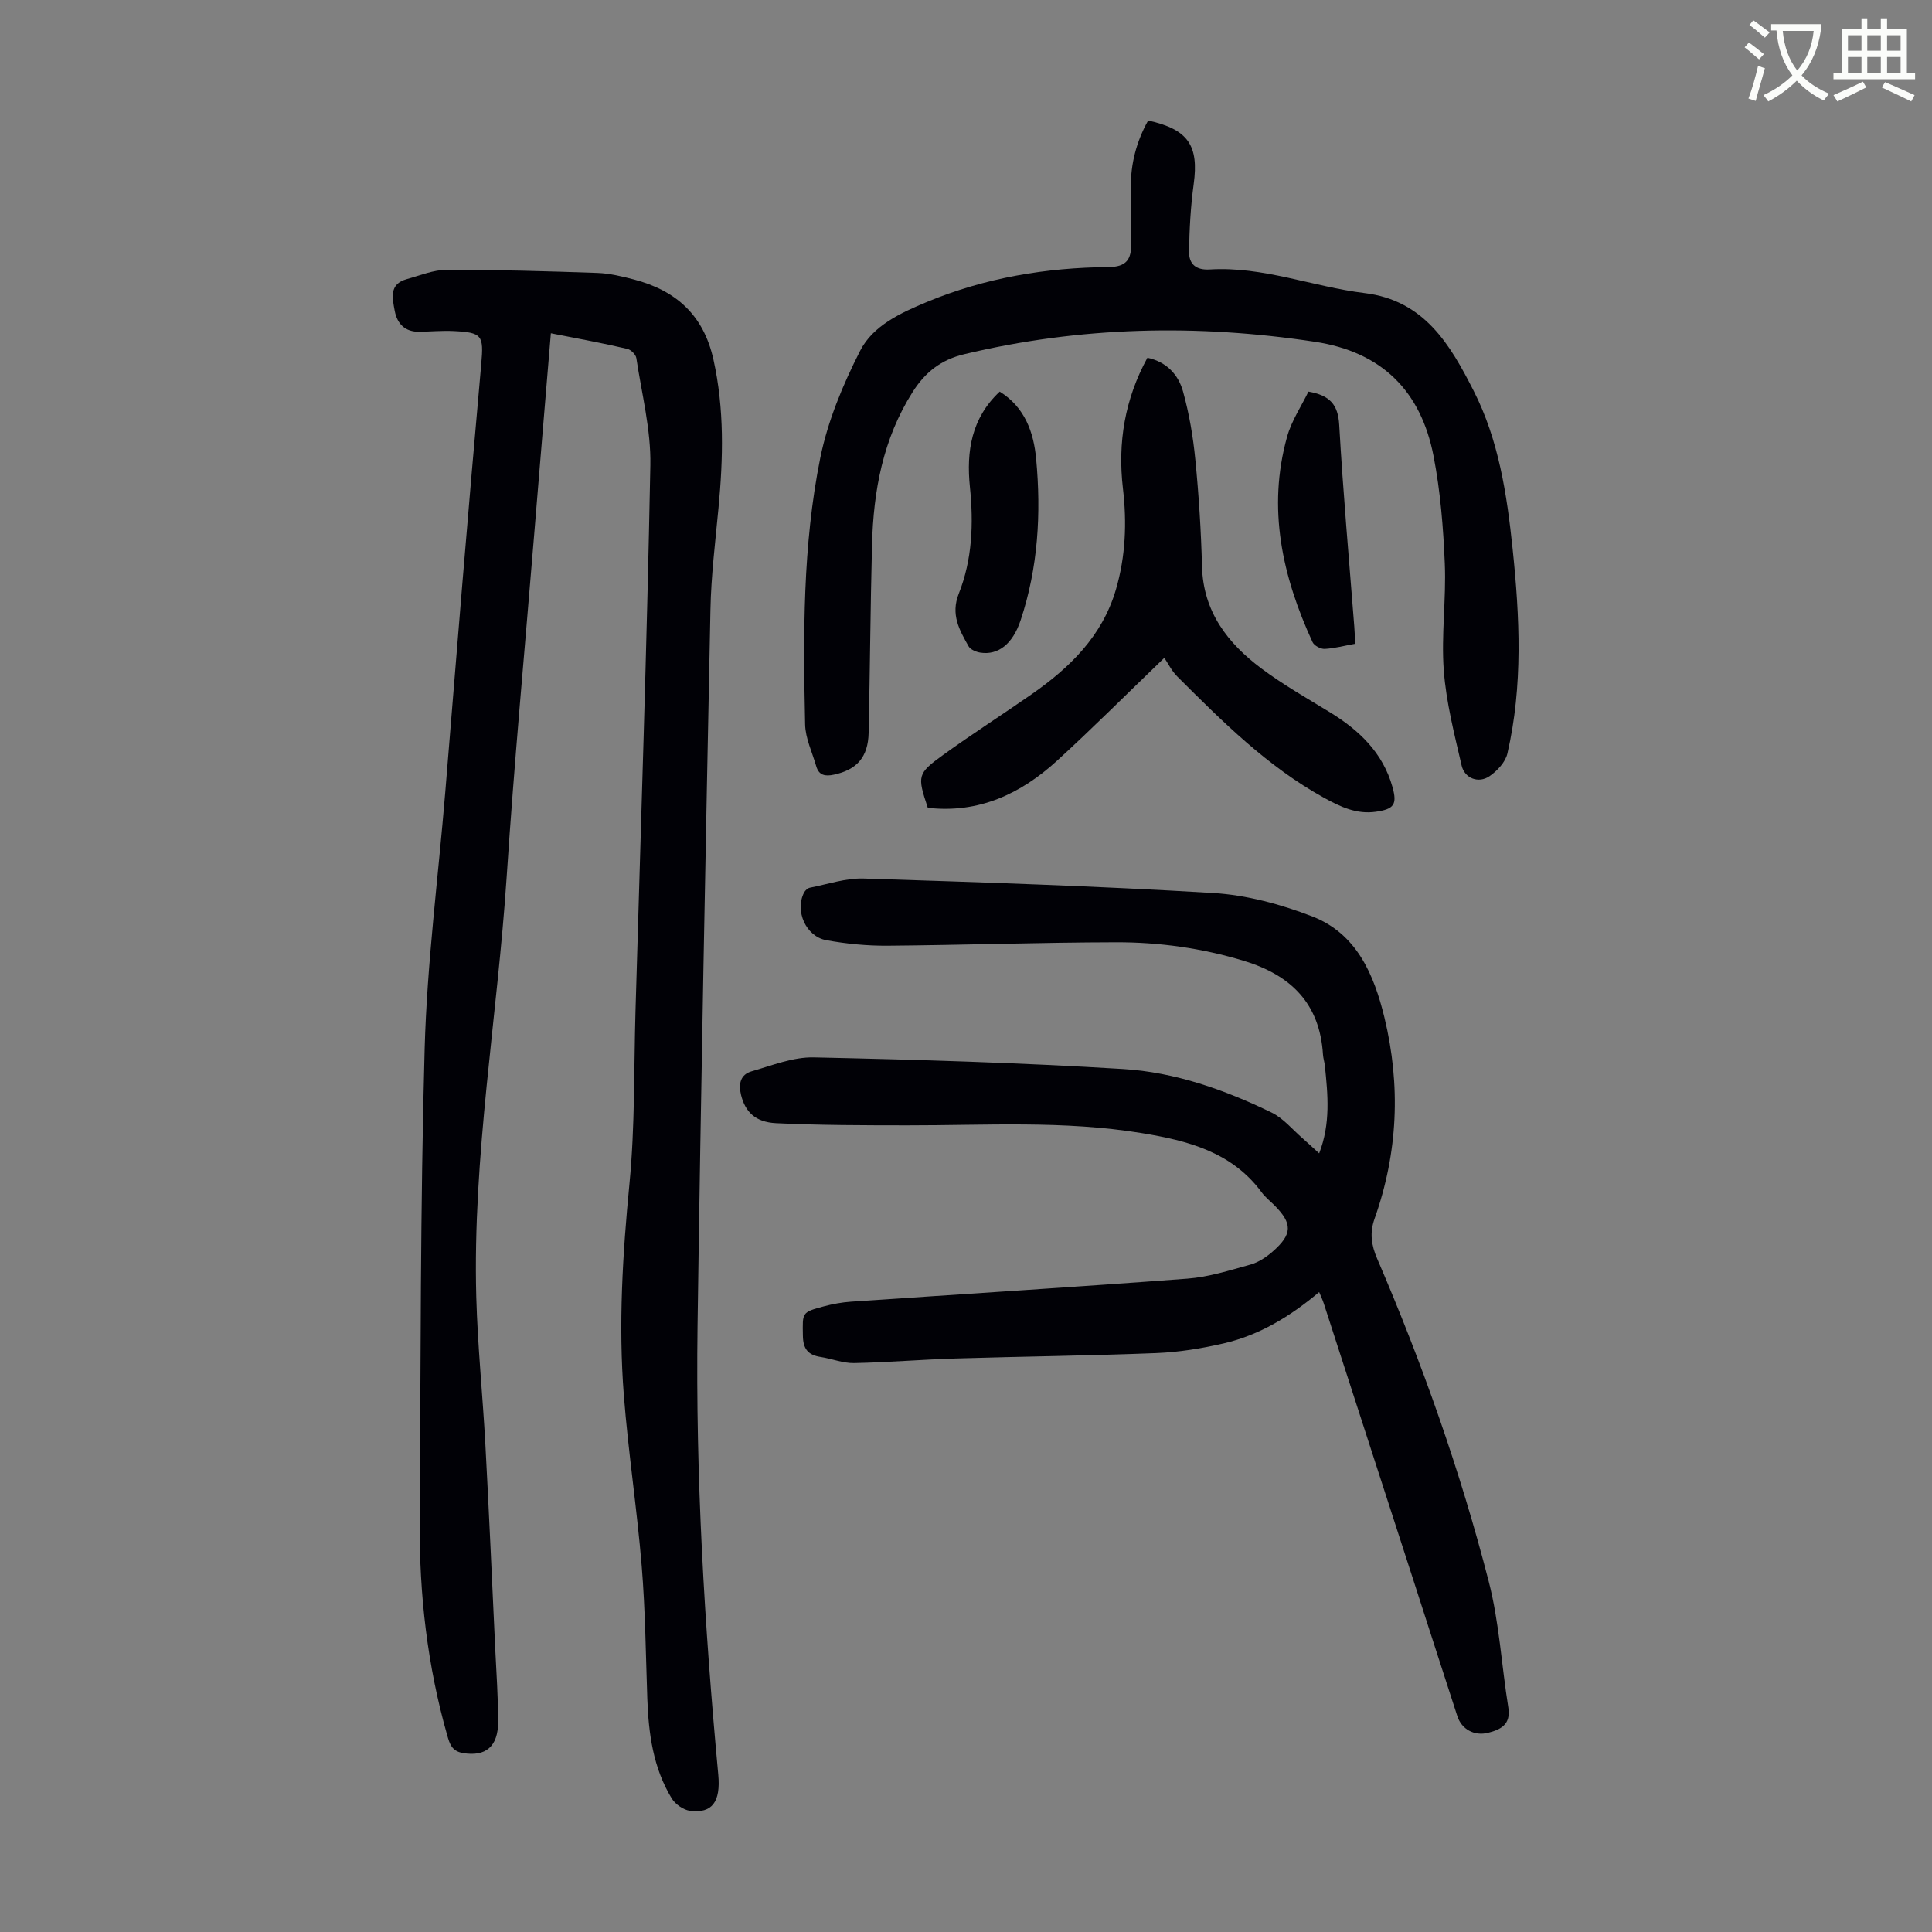 <svg enable-background="new 0 0 400 400" viewBox="0 0 400 400" xmlns="http://www.w3.org/2000/svg"><rect x="0" y="0" width="400" height="400" fill="#808080" stroke="none"/><path d="m362.1 8.8c1.1.8 2.1 1.6 3.1 2.4l-1 1.1c-1.3-1.1-2.3-2-3-2.5zm1.9 4.8c.5.2.9.4 1.4.5-.6 2.3-1.3 4.5-1.9 6.8l-1.5-.5c.8-2.1 1.4-4.3 2-6.8zm-1-9.4c1.3.9 2.4 1.8 3.4 2.5l-1 1.1c-1.4-1.2-2.4-2.1-3.2-2.6zm3.7 2.2v-1.4h10.3v1.2c-.5 3.6-1.8 6.8-4 9.4 1.5 1.6 3.4 2.8 5.7 3.8-.3.4-.7.8-1.1 1.4-2.3-1.1-4.1-2.5-5.6-4.1-1.6 1.6-3.6 3.1-5.9 4.3-.3-.5-.7-.9-1-1.3 2.4-1.1 4.4-2.5 6-4.1-1.9-2.5-3-5.6-3.3-9.3h-1.1zm8.8 0h-6.4c.3 3.3 1.3 6 3 8.2 2-2.3 3.1-5.1 3.4-8.2z" fill="#fbfcfa"/><path d="m385.3 3.8h1.3v2.2h2.8v-2.2h1.3v2.2h4.1v9.1h1.7v1.3h-16.9v-1.3h1.7v-9.1h4.1v-2.2zm.4 13.1.7 1.2c-1.8.9-3.8 1.9-6 2.9-.2-.4-.5-.8-.8-1.3 2.3-1 4.3-1.9 6.1-2.8zm-3.1-6.4h2.8v-3.2h-2.8zm0 4.6h2.8v-3.3h-2.8zm4-4.6h2.8v-3.2h-2.8zm0 4.6h2.8v-3.3h-2.8zm3.7 1.9c2.1.9 4.1 1.8 6.1 2.7l-.7 1.3c-2.2-1.1-4.2-2-6.1-2.9zm3.2-9.7h-2.8v3.2h2.8zm-2.8 7.8h2.8v-3.3h-2.8z" fill="#fbfcfa"/><g fill="#010106"><path d="m114.05 69c-1.18 14.21-2.33 27.91-3.45 41.62-1.93 23.64-4.14 47.27-5.7 70.94-1.92 29.02-7.08 57.81-6.29 87 .28 10.17 1.33 20.31 1.88 30.47.76 14.08 1.38 28.17 2.04 42.26.24 5.03.6 10.06.61 15.1.01 5.28-2.62 7.35-7.3 6.56-2.29-.39-2.74-1.89-3.24-3.65-4.12-14.42-5.8-29.17-5.7-44.12.21-32.68.11-65.37 1.02-98.03.49-17.75 2.81-35.45 4.27-53.17 1.2-14.5 2.35-29 3.56-43.49 1.26-15.05 2.54-30.1 3.89-45.15.53-5.94.19-6.51-5.79-6.8-2.34-.11-4.69.11-7.03.15-2.95.04-4.59-1.63-5.1-4.35-.48-2.61-1.22-5.52 2.5-6.55 2.73-.75 5.5-1.92 8.26-1.93 10.4-.02 20.81.29 31.21.65 2.54.09 5.1.71 7.58 1.36 8.7 2.29 14.39 7.35 16.44 16.57 2.28 10.24 2.02 20.42 1.05 30.71-.66 7-1.53 14.02-1.67 21.04-1 49.46-1.98 98.92-2.67 148.38-.43 31.02 1.42 61.97 4.29 92.85.52 5.64-1.27 8.06-5.83 7.49-1.38-.17-3.07-1.36-3.81-2.57-3.83-6.3-4.79-13.37-5.05-20.6-.32-9.17-.41-18.36-1.16-27.49-.97-11.81-2.78-23.55-3.7-35.36-1.15-14.65-.25-29.25 1.17-43.89 1.14-11.78.9-23.7 1.24-35.55 1.09-37.7 2.36-75.4 3.08-113.11.14-7.38-1.79-14.81-2.9-22.2-.11-.74-1.13-1.75-1.88-1.91-5.08-1.19-10.24-2.14-15.82-3.23z"/><path d="m273.12 238.79c2.39-6.18 1.8-12.16 1.18-18.14-.08-.78-.34-1.54-.39-2.31-.65-10.54-6.58-16.43-16.39-19.41-8.67-2.63-17.51-3.86-26.46-3.84-15.77.03-31.55.58-47.32.71-4.22.03-8.5-.39-12.66-1.14-4.25-.77-6.55-6.09-4.61-9.86.23-.44.75-.92 1.21-1.01 3.69-.72 7.43-2.01 11.11-1.9 24.15.77 48.31 1.55 72.42 3 6.9.42 13.95 2.33 20.44 4.83 9.22 3.55 12.83 12.05 14.99 20.97 3.39 14.03 2.8 27.97-2.05 41.63-1.04 2.93-.68 5.46.55 8.3 9.33 21.69 17.2 43.92 23.08 66.78 2.19 8.49 2.66 17.42 4.06 26.12.57 3.51-1.57 4.58-4.2 5.24-2.86.71-5.47-.74-6.35-3.44-3.05-9.35-6.04-18.71-9.07-28.07-6.19-19.14-12.39-38.27-18.59-57.4-.23-.71-.56-1.39-.95-2.34-5.99 5.04-12.38 8.92-19.79 10.63-4.55 1.05-9.24 1.81-13.89 2-13.86.55-27.74.7-41.6 1.12-7.01.21-14 .81-21.01.95-2.29.04-4.59-.9-6.91-1.26-2.61-.4-3.66-1.65-3.69-4.45-.07-4.75-.3-4.8 4.37-6.04 1.82-.49 3.72-.83 5.6-.96 23.21-1.59 46.43-3.02 69.63-4.77 4.41-.33 8.76-1.72 13.06-2.91 1.65-.46 3.26-1.53 4.58-2.68 4.15-3.62 4.16-5.82.35-9.63-.87-.87-1.87-1.65-2.59-2.63-6.16-8.39-15.36-10.73-24.82-12.28-16.11-2.65-32.37-1.59-48.58-1.61-9.05-.01-18.12-.01-27.15-.45-4.38-.21-6.41-2.44-7.25-5.83-.57-2.3-.13-4.24 2.17-4.9 4.24-1.22 8.62-2.99 12.9-2.89 21.35.46 42.72 1.1 64.03 2.41 10.76.66 21.03 4.29 30.74 9.01 2.43 1.18 4.3 3.5 6.41 5.33 1.06.92 2.1 1.91 3.44 3.12z"/><path d="m237.71 24.95c8.32 1.83 10.52 5.2 9.43 13.17-.63 4.61-.89 9.3-.96 13.96-.04 2.51 1.34 3.89 4.3 3.71 11.02-.68 21.32 3.58 32.05 4.89 12.37 1.51 17.72 10.69 22.57 20.23 5.2 10.21 6.89 21.45 8.07 32.7 1.48 14.17 2.16 28.37-1.08 42.4-.41 1.78-2.11 3.6-3.7 4.69-2.27 1.56-5.16.47-5.78-2.22-1.5-6.5-3.19-13.05-3.69-19.66-.55-7.33.52-14.77.21-22.13-.31-7.45-.91-14.97-2.33-22.28-2.61-13.4-10.64-21.54-24.57-23.65-24.39-3.69-48.57-3.18-72.61 2.58-4.76 1.14-8.04 3.68-10.66 7.81-6.17 9.73-8.13 20.48-8.42 31.68-.33 12.97-.42 25.94-.7 38.9-.11 5.04-2.45 7.65-7.2 8.66-1.78.38-3.1.16-3.65-1.76-.83-2.88-2.24-5.76-2.3-8.67-.39-18.46-.53-37 3.14-55.16 1.55-7.65 4.69-15.17 8.25-22.17 2.67-5.24 8.43-7.86 13.83-10.11 12.02-5 24.68-7.12 37.63-7.23 3.69-.03 4.67-1.62 4.66-4.71-.01-3.92-.06-7.83-.08-11.75-.03-4.87 1.13-9.46 3.59-13.88z"/><path d="m192.09 167.25c-2.19-6.63-2.21-7.05 3.19-10.96 5.98-4.32 12.2-8.3 18.25-12.51 7.94-5.53 14.68-12.06 17.51-21.73 2.01-6.87 2.28-13.86 1.45-20.92-1.11-9.47.38-18.46 5.07-27.06 3.99.85 6.42 3.52 7.38 7.01 1.27 4.58 2.08 9.35 2.54 14.09.72 7.33 1.19 14.71 1.38 22.08.25 9.4 5.31 15.93 12.34 21.18 4.46 3.33 9.34 6.1 14.1 9.01 6.1 3.73 11.02 8.4 13.01 15.54.99 3.57.31 4.54-3.43 5.08-4.01.58-7.35-1.01-10.76-2.89-11.73-6.47-21.05-15.8-30.38-25.11-1.17-1.17-1.93-2.76-2.68-3.86-7.98 7.68-14.94 14.65-22.19 21.28-7.54 6.89-16.25 10.97-26.78 9.77z"/><path d="m206.98 81.08c5.2 3.24 7.03 8.41 7.54 13.91 1.06 11.31.41 22.56-3.22 33.45-1.64 4.91-4.64 7.25-8.33 6.68-.88-.14-2.05-.63-2.44-1.32-1.89-3.35-3.74-6.57-2.03-10.88 2.81-7.07 3.08-14.57 2.31-22.1-.76-7.41.31-14.25 6.17-19.74z"/><path d="m270.9 81.08c4.49.78 6.13 2.74 6.37 6.87.79 13.93 2.04 27.84 3.12 41.76.09 1.1.12 2.21.2 3.57-2.21.4-4.26.96-6.33 1.07-.83.04-2.17-.67-2.51-1.4-6.26-13.61-9.41-27.68-5.27-42.53.93-3.33 2.97-6.35 4.42-9.34z"/></g></svg>